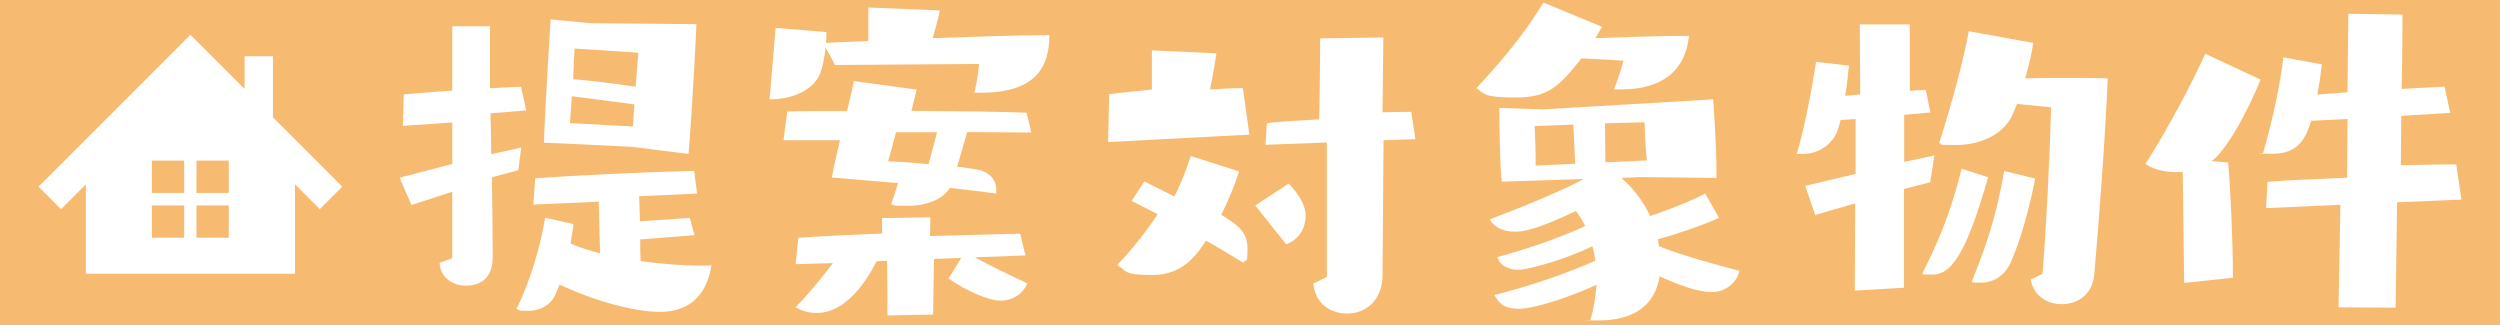 <?xml version="1.0" encoding="UTF-8"?>
<svg id="_レイヤー_2" xmlns="http://www.w3.org/2000/svg" version="1.1" viewBox="0 0 1200 156">
  <!-- Generator: Adobe Illustrator 29.0.1, SVG Export Plug-In . SVG Version: 2.1.0 Build 192)  -->
  <defs>
    <style>
      .st0 {
        fill: #fff;
      }

      .st1 {
        isolation: isolate;
      }

      .st2 {
        fill: #f6bb70;
      }
    </style>
  </defs>
  <g id="_レイヤー_1-2">
    <rect class="st2" width="1200" height="156"/>
  </g>
  <g>
    <g class="st1">
      <g class="st1">
        <path class="st0" d="M216.9,92.1l-19.4,6.3-5.7-13.1,25.3-6.6v-19.9l-23.7,1.6.4-15.1c6.5-.5,14.7-1.3,23.3-1.8V12.6h18.1v29.8c5.9-.4,11.1-.7,14.9-.7l2.5,11.3-17.2,1.4c.2,5.4.4,12.2.4,19.6,5.2-1.1,10.1-2.2,14.4-3.2l-1.4,10.9-12.7,3.4c.2,13.3.4,27.3.4,38.2s-6.5,13.8-12.9,13.8-12.2-3.9-12.6-10.9l6.1-2.3v-31.8ZM307.3,114.9c0,3.6,0,7,.2,10.4,10.1,1.4,20.1,2.2,28.4,2.2s3.8-.2,5.6-.2c-2.5,16.5-12.7,22.4-24.8,22.4s-31.4-5.2-48.1-13.1l-2.2,5.2c-2.5,5-7.5,7.4-12.9,7.4s-3.8-.4-5.6-.9c6.8-13.6,11.5-30.2,13.8-43.8l13.6,3.1-1.4,9.3c4.1,1.8,9,3.4,14.2,4.7-.4-8.3-.5-16.5-.7-24.8l-31.4,1.4.9-12.6c19.2-1.4,49.2-2.9,76.3-3.6l1.4,10.9-27.8,1.3.4,12,23.9-1.6,2.3,8.3-26,2ZM303.6,70.5s-39.7-2-42.5-2c.5-16.7,3.2-59.2,3.2-59.2l18.7,1.8,51.3.5s-1.4,32.5-3.8,62.3l-26.9-3.4ZM304.5,50.1l-30-3.9-.9,12.9,30.2,1.6.7-10.6ZM275.8,23.3s-.4,6.8-.7,14.7c8.6.7,20.3,2.2,30,3.6.7-8.6,1.3-16.3,1.3-16.3l-30.5-2Z"/>
        <path class="st0" d="M503.7,16.9c0,14.4-5.7,27.6-32.8,27.6h-3.2s2-8.1,2.2-13.8l-69.1.5-4.5-8.4c-.5,4.5-1.4,9.5-2.7,12.7-3.8,8.8-14.9,12.2-24.2,12.2l2.9-34.3,24.4,2c0,1.4,0,3.2-.2,5.2,5.7-.4,12.6-.5,20.3-.9V3.6l34.3,1.4c-.7,4.1-2.2,9-3.4,13.3,20.8-.7,41.1-1.4,52.6-1.4h3.6ZM464.2,63.5c-1.3,4.8-3.1,10.8-4.8,16.5,3.8.5,7.2.9,9.5,1.4,5.7.9,9.3,4.7,9.3,9.5s0,1.3-.2,2c-7.4-1.1-14.7-1.8-22.1-2.7-3.2,5.4-10.9,8.6-20.5,8.6s-5-.4-7.7-.7c1.4-3.8,2.5-7.5,3.4-10.2l-31.8-2.7c.9-5,2.3-11.3,3.9-17.9h-27.1l1.8-13.8c4.5-.2,15.3-.2,28.7-.2,1.4-5.9,2.7-11.1,3.2-14.4l30.2,4.1-2.5,10.2c22.4.2,44.9.4,55.3.9l2.2,9.5-30.9-.2ZM468,123.6c7.4,3.9,16.2,8.3,25.1,12.4-1.6,4.3-6.3,8.3-12.7,8.3s-17.4-5.2-25.1-10.6l6.1-9.9-13.1.5-.4,26.7-21.9.4-.2-26.2-5,.2c-12,23.3-24,24.8-28.7,24.8s-7.2-1.1-10.2-2.7c7-7.2,13.3-15.1,17.9-21.2l-17.9.5,1.3-12.7c13.5-.9,24.9-1.4,40.2-2v-7.4l23.2-.4-.2,9c21.2-.5,37-1.1,43.3-1.1l2.5,10.4-24,.9ZM449.8,63.5h-19.7l-3.8,14c3.8,0,11.3.5,19.4,1.3l4.1-15.3Z"/>
        <path class="st0" d="M531.9,68.2l.5-23c4.8-.7,12.9-1.4,20.5-2.2v-18.8l31,1.4s-1.4,9.3-3.1,17.4c6.3-.5,11.5-.7,15.8-.7l3.1,22.3-67.8,3.6ZM543.2,96.4l6.1-9.3,14.4,7.2c3.2-6.1,5.6-12.7,7.9-19.4l23.2,7.4c-2.2,6.8-5.2,14-8.6,20.8,7.9,4.8,12.6,8.3,12.6,16.2s-.7,4.8-2,6.8c-5.4-3.2-11.5-7-17.9-10.6-4.8,7.5-11.7,16.5-25.7,16.5s-11.8-1.6-16.9-4.8c7.5-7.9,14-16.2,19.4-24.4l-12.4-6.3ZM602.4,98.7l16.2-10.6c4.8,5.2,8.1,10.2,8.1,15.6s-2.9,11.1-9.3,13.6l-14.9-18.7ZM637,68.4l-29.6,1.1.7-10.4c5.2-.7,15.3-1.3,25.1-1.8.4-19.4.5-38.9.5-38.9l30.3-.4-.4,35.9c5-.2,9.9-.2,13.8-.2l2,13.1-15.3.5-.5,65.1c-.2,12.2-8.4,18.1-16.9,18.1s-15.4-5-16.3-14.4l6.5-3.2v-64.6Z"/>
        <path class="st0" d="M774.7,42.9s3.2-7.9,4.5-13.8l-20.1-1.1c-11.5,14.7-16.9,18.8-31.9,18.8s-14.7-1.8-18.5-4.5c14-14.9,25.3-29.4,32.1-41.1l28.2,11.7-3.2,5.4c11.5-.4,30.3-1.1,44.9-1.1-1.6,16.5-12.6,25.7-32.5,25.7h-3.4ZM796.6,132.8c-2.3,14-12.7,21-29.1,21s-2.7,0-4.1-.2c1.6-5.4,2.5-11.1,2.9-16.9-12.7,5.9-29.8,11.5-37.3,11.5s-9.7-3.1-11.7-6.6c16.5-4.1,35.5-10.6,48.5-16.5-.4-2.2-.7-4.3-1.3-6.5l-.2-.4c-12.6,6.3-31,11.3-35.4,11.3-6.1,0-9.3-3.1-10.2-6.1,12.2-3.2,29.6-9,42.2-14.9-1.3-2.5-2.7-5-4.5-7.2-19.9,9.5-25.8,9.9-29.3,9.9-5.9,0-10-2.3-12-5.9,17.4-6.6,36.3-14.5,45.2-19.4l-39.5,1.3c-.9-9.5-1.1-25.7-1.1-32.3v-3.1l20.8.7,81.8-4.8s1.6,19.7,1.6,35.4v2.3l-36.8-.4-8.8.4c6.1,5.4,10.6,11.5,13.8,18.3,9.2-3.1,19.2-7,26.4-10.8l6.6,11.7c-7.9,3.6-22.1,8.4-29.3,10.2l.5,3.4c10.9,4.3,25.5,8.4,38.6,11.8-.7,4.3-5.6,10.2-13.1,10.2s-17.6-4.1-25.5-7.7v.2ZM755.3,59.8l-18.7.7s.5,8.3.5,15.1v3.9l19-.9-.9-18.8ZM790.5,77c-.9-7.9-1.1-18.3-1.1-18.3l-19,.5.2,18.7,19.9-.9Z"/>
        <path class="st0" d="M890.3,139.8l.2-42.2-19.2,5.6-4.8-14,24.2-5.7v-26.4l-7.2.5-.9,3.4c-2.3,8.1-9.5,12.9-17.4,12.9s-1.8,0-2.7-.2c4.1-14,7.5-32.7,9.2-44l15.8,1.8c-.4,2.7-.7,8.3-1.8,14.5,2.3-.2,4.7-.4,7.2-.7l-.2-33.6h24v31.9c2.7-.2,5.2-.4,7.7-.4l2.2,10.8-12.6,1.1v22.6c5-1.1,9.9-2,14.5-3.1l-2,12.9-12.6,3.2v47.4l-23.7,1.4ZM954.3,85.1c-10.6,37.2-17.8,46.7-26.7,46.7s-3.1-.4-4.7-.9c10.1-19.7,14.7-34.3,18.7-49.9l12.7,4.1ZM980.4,131.5c1.8-21.5,3.6-58.2,4.1-80l-16.3-1.6-2.2,5.2c-4.5,9.9-16,14.5-27.1,14.5s-5.4-.4-8.1-.9c6.3-19.6,12-41.1,14.2-53.7l31,5.6c-.7,4.7-2.2,10.9-3.9,17,5.9-.2,12.2-.2,18.8-.2s13.5,0,20.8.2c-.9,24.2-4.3,70.5-6.5,94.6-.9,9.2-8.1,13.8-15.4,13.8s-13.5-3.9-15.1-11.8l5.6-2.7ZM976.9,85.6c-2.5,13.5-7.5,31.4-12,40.9-3.1,6.3-8.4,9.2-14.2,9.2s-2.9-.2-4.3-.5c9-21.7,12.7-36.6,15.6-53.1l14.9,3.6Z"/>
        <path class="st0" d="M1048.4,135.7l-.7-53.3c-1.1.2-2.3.2-3.4.2-5.7,0-10.9-1.4-14.5-3.9,10.4-16.3,21.9-37.7,28.7-52.9l26.6,12.4c-4.5,11.1-14.5,31.6-22.8,38.6l-.9.5,8.1.7c1.1,12,2.3,37.2,2.3,55.3l-23.3,2.5ZM1122.5,147.7l.9-49.4-35.7,1.6.7-12.6c6.8-.7,23.9-1.4,38.2-2l.2-28.2-17.4.9c-2.3,7-5.4,15.8-18.3,15.8s-3.2-.2-4.8-.4c5-17.4,8.3-33.6,9.7-45.9l18.5,3.4c-.4,3.4-1.1,8.8-2.2,14.5l14.5-1.1.4-37.7,26,.4s0,15.6-.4,35.7c8.4-.5,15.8-.9,20.6-1.1l2.7,12.6-23.5,1.4c0,7.7-.2,15.8-.2,23.7,10-.2,21-.4,26.6-.4l2.5,16.9-30.9,1.3-.7,50.6-27.5-.2Z"/>
      </g>
    </g>
    <path class="st0" d="M131,56.3v-29.3h-13.6v15.7l-15.2-15.2-10.8-10.8-10.8,10.8-62.1,62.1,10.8,10.8,11.9-11.9v42.9h100.4v-42.9l11.9,11.9,10.8-10.8s-33.3-33.3-33.3-33.3ZM88.4,114.1h-15.5v-15.5h15.5v15.5ZM88.4,92.6h-15.5v-15.5h15.5v15.5ZM109.8,114.1h-15.5v-15.5h15.5v15.5ZM109.8,92.6h-15.5v-15.5h15.5v15.5Z"/>
  </g>
</svg>